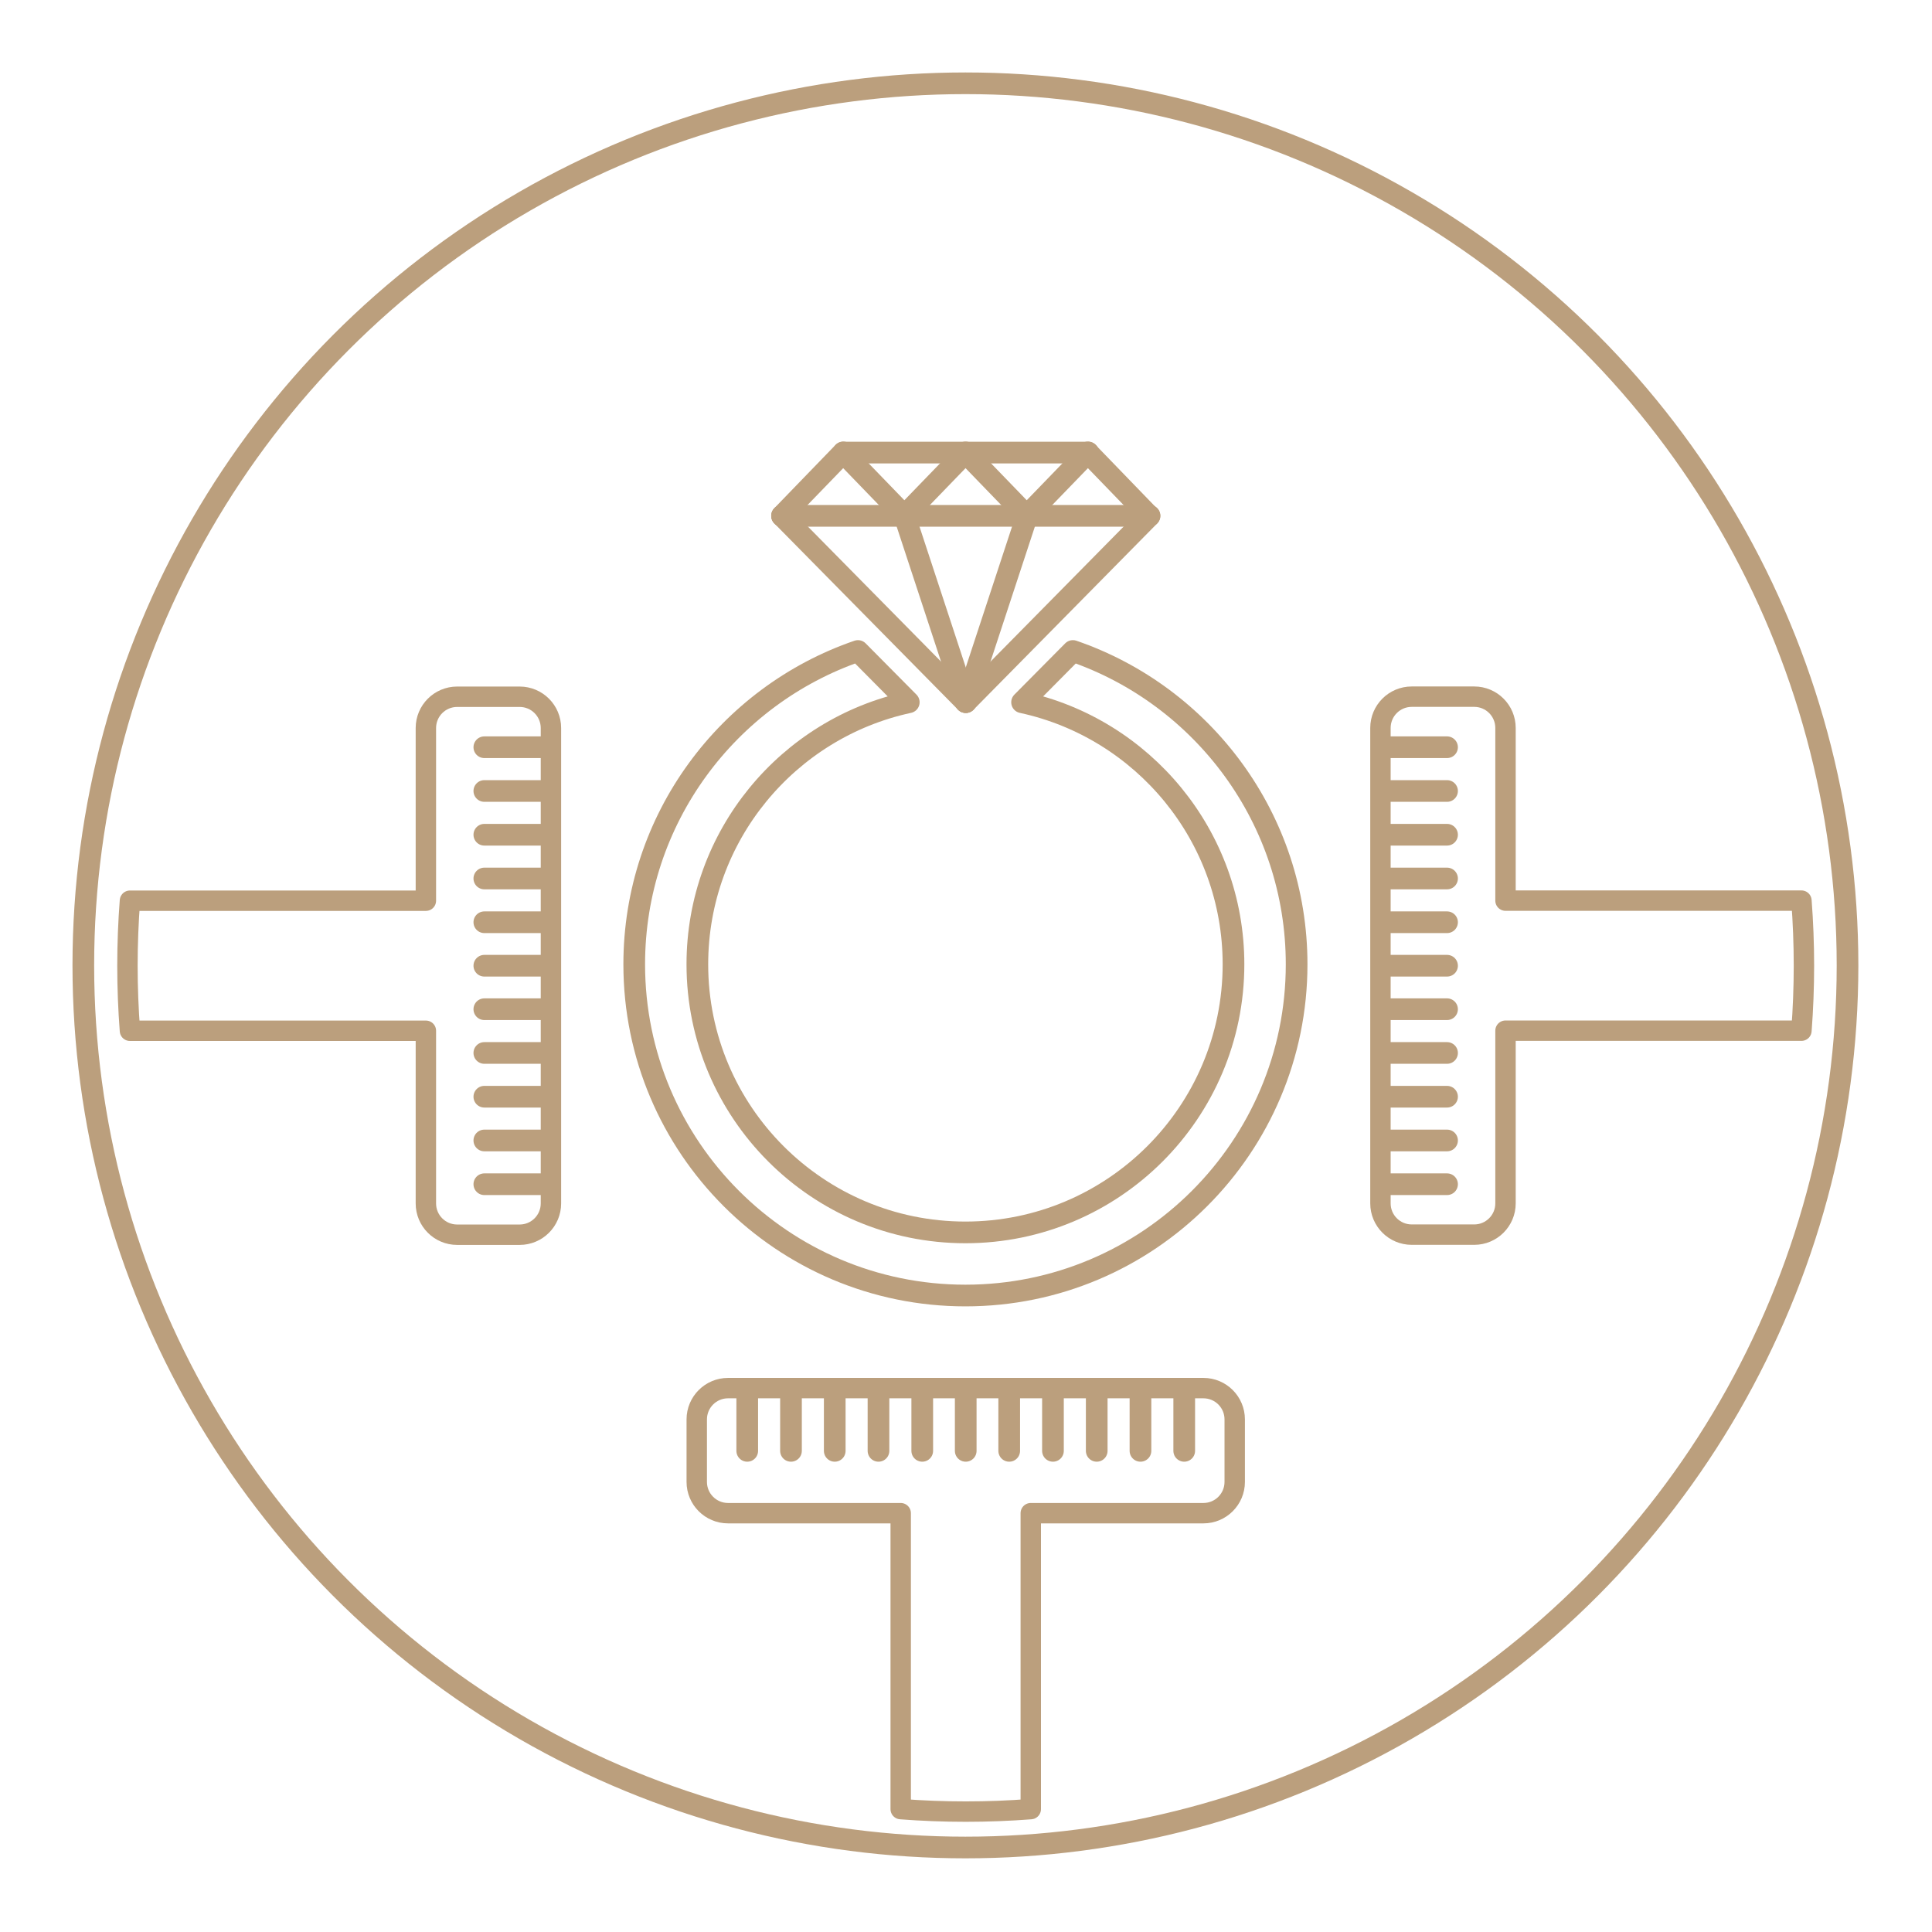 <?xml version="1.0" encoding="UTF-8" standalone="no"?>
<svg xmlns="http://www.w3.org/2000/svg" xmlns:xlink="http://www.w3.org/1999/xlink" xmlns:serif="http://www.serif.com/" width="100%" height="100%" viewBox="0 0 196 196" version="1.1" xml:space="preserve" style="fill-rule:evenodd;clip-rule:evenodd;stroke-linecap:round;stroke-linejoin:round;stroke-miterlimit:1.5;">
    <g id="Creation_Curves_copy_3" transform="matrix(0.983,0,0,0.983,1.635,1.63)">
        <g transform="matrix(1.08,0,0,1.08,-7.502,-20.289)">
            <circle cx="97.661" cy="109.503" r="84.293" style="fill:none;stroke:rgb(187,159,125);stroke-width:2.07px;"></circle>
        </g>
        <g transform="matrix(0.276,0,0,0.276,69.808,28.458)">
            <path d="M33.481,83.763L102.176,153.421L170.87,83.763" style="fill:none;stroke:rgb(187,159,125);stroke-width:8.11px;"></path>
        </g>
        <g transform="matrix(0.276,0,0,0.276,70.96,28.458)">
            <path d="M29.305,83.763L166.695,83.763" style="fill:none;stroke:rgb(187,159,125);stroke-width:8.11px;"></path>
        </g>
        <g transform="matrix(0.267,0,0,0.276,71.217,28.458)">
            <path d="M29.305,83.763L52.955,60.113L76.605,83.763L100.254,60.113L123.904,83.763L147.554,60.113L171.203,83.763" style="fill:none;stroke:rgb(187,159,125);stroke-width:8.24px;"></path>
        </g>
        <g transform="matrix(0.276,0,0,0.276,70.96,28.458)">
            <path d="M52.204,60.113L143.796,60.113" style="fill:none;stroke:rgb(187,159,125);stroke-width:8.11px;"></path>
        </g>
        <g transform="matrix(0.276,0,0,0.276,70.96,28.458)">
            <path d="M98,153.421L75.102,83.763" style="fill:none;stroke:rgb(187,159,125);stroke-width:8.11px;"></path>
        </g>
        <g transform="matrix(0.276,0,0,0.276,70.96,28.458)">
            <path d="M98,153.421L120.898,83.763" style="fill:none;stroke:rgb(187,159,125);stroke-width:8.11px;"></path>
        </g>
        <g transform="matrix(0.618,0,0,0.618,37.408,28.145)">
            <path d="M115.947,60.487C137.677,67.949 153.309,88.571 153.309,112.814C153.309,143.34 128.526,168.123 98,168.123C67.474,168.123 42.691,143.34 42.691,112.814C42.691,88.571 58.323,67.949 80.053,60.487L88.54,69.05C68.37,73.395 53.233,91.35 53.233,112.814C53.233,137.522 73.292,157.581 98,157.581C122.708,157.581 142.767,137.522 142.767,112.814C142.767,91.35 127.63,73.395 107.46,69.05L115.947,60.487Z" style="fill:none;stroke:rgb(187,159,125);stroke-width:3.62px;"></path>
        </g>
        <g transform="matrix(1.017,0,0,1.017,-1.662,-1.657)">
            <path d="M13.185,91.401L43.216,91.401L43.216,73.877C43.216,72.126 44.637,70.704 46.388,70.704L52.734,70.704C54.485,70.704 55.907,72.126 55.907,73.877L55.907,122.123C55.907,123.874 54.485,125.296 52.734,125.296L46.388,125.296C44.637,125.296 43.216,123.874 43.216,122.123L43.216,104.599L13.185,104.599C13.018,102.422 12.932,100.221 12.932,98C12.932,95.779 13.018,93.578 13.185,91.401Z" style="fill:none;stroke:rgb(187,159,125);stroke-width:2.07px;"></path>
        </g>
        <g transform="matrix(-1.017,-1.24542e-16,1.24542e-16,-1.017,197.661,197.667)">
            <path d="M13.185,91.401L43.216,91.401L43.216,73.877C43.216,72.126 44.637,70.704 46.388,70.704L52.734,70.704C54.485,70.704 55.907,72.126 55.907,73.877L55.907,122.123C55.907,123.874 54.485,125.296 52.734,125.296L46.388,125.296C44.637,125.296 43.216,123.874 43.216,122.123L43.216,104.599L13.185,104.599C13.018,102.422 12.932,100.221 12.932,98C12.932,95.779 13.018,93.578 13.185,91.401Z" style="fill:none;stroke:rgb(187,159,125);stroke-width:2.07px;"></path>
        </g>
        <g transform="matrix(6.22711e-17,-1.017,1.017,6.22711e-17,-1.662,198.458)">
            <path d="M13.185,91.401L43.216,91.401L43.216,73.877C43.216,72.126 44.637,70.704 46.388,70.704L52.734,70.704C54.485,70.704 55.907,72.126 55.907,73.877L55.907,122.123C55.907,123.874 54.485,125.296 52.734,125.296L46.388,125.296C44.637,125.296 43.216,123.874 43.216,122.123L43.216,104.599L13.185,104.599C13.018,102.422 12.932,100.221 12.932,98C12.932,95.779 13.018,93.578 13.185,91.401Z" style="fill:none;stroke:rgb(187,159,125);stroke-width:2.07px;"></path>
        </g>
        <g>
            <g transform="matrix(1.017,0,0,1.017,-1.662,-1.1)">
                <path d="M97.999,140.762L97.999,146.682" style="fill:none;stroke:rgb(187,159,125);stroke-width:2.2px;"></path>
            </g>
            <g transform="matrix(1,0,0,1,0.029,2.22045e-16)">
                <g>
                    <g transform="matrix(1.017,0,0,1.017,-6.178,-1.1)">
                        <path d="M97.999,140.762L97.999,146.682" style="fill:none;stroke:rgb(187,159,125);stroke-width:2.2px;"></path>
                    </g>
                    <g transform="matrix(1.017,0,0,1.017,-10.694,-1.1)">
                        <path d="M97.999,140.762L97.999,146.682" style="fill:none;stroke:rgb(187,159,125);stroke-width:2.2px;"></path>
                    </g>
                    <g transform="matrix(1.017,0,0,1.017,-15.209,-1.1)">
                        <path d="M97.999,140.762L97.999,146.682" style="fill:none;stroke:rgb(187,159,125);stroke-width:2.2px;"></path>
                    </g>
                    <g transform="matrix(1.017,0,0,1.017,-19.725,-1.1)">
                        <path d="M97.999,140.762L97.999,146.682" style="fill:none;stroke:rgb(187,159,125);stroke-width:2.2px;"></path>
                    </g>
                    <g transform="matrix(1.017,0,0,1.017,-24.24,-1.1)">
                        <path d="M97.999,140.762L97.999,146.682" style="fill:none;stroke:rgb(187,159,125);stroke-width:2.2px;"></path>
                    </g>
                </g>
                <g transform="matrix(1,0,0,1,27.037,2.22045e-16)">
                    <g transform="matrix(1.017,0,0,1.017,-6.178,-1.1)">
                        <path d="M97.999,140.762L97.999,146.682" style="fill:none;stroke:rgb(187,159,125);stroke-width:2.2px;"></path>
                    </g>
                    <g transform="matrix(1.017,0,0,1.017,-10.694,-1.1)">
                        <path d="M97.999,140.762L97.999,146.682" style="fill:none;stroke:rgb(187,159,125);stroke-width:2.2px;"></path>
                    </g>
                    <g transform="matrix(1.017,0,0,1.017,-15.209,-1.1)">
                        <path d="M97.999,140.762L97.999,146.682" style="fill:none;stroke:rgb(187,159,125);stroke-width:2.2px;"></path>
                    </g>
                    <g transform="matrix(1.017,0,0,1.017,-19.725,-1.1)">
                        <path d="M97.999,140.762L97.999,146.682" style="fill:none;stroke:rgb(187,159,125);stroke-width:2.2px;"></path>
                    </g>
                    <g transform="matrix(1.017,0,0,1.017,-24.24,-1.1)">
                        <path d="M97.999,140.762L97.999,146.682" style="fill:none;stroke:rgb(187,159,125);stroke-width:2.2px;"></path>
                    </g>
                </g>
            </g>
        </g>
        <g transform="matrix(6.12323e-17,1,-1,6.12323e-17,196.397,0.005)">
            <g transform="matrix(1.017,0,0,1.017,-1.662,-1.1)">
                <path d="M97.999,140.762L97.999,146.682" style="fill:none;stroke:rgb(187,159,125);stroke-width:2.2px;"></path>
            </g>
            <g transform="matrix(1,0,0,1,0.029,2.22045e-16)">
                <g>
                    <g transform="matrix(1.017,0,0,1.017,-6.178,-1.1)">
                        <path d="M97.999,140.762L97.999,146.682" style="fill:none;stroke:rgb(187,159,125);stroke-width:2.2px;"></path>
                    </g>
                    <g transform="matrix(1.017,0,0,1.017,-10.694,-1.1)">
                        <path d="M97.999,140.762L97.999,146.682" style="fill:none;stroke:rgb(187,159,125);stroke-width:2.2px;"></path>
                    </g>
                    <g transform="matrix(1.017,0,0,1.017,-15.209,-1.1)">
                        <path d="M97.999,140.762L97.999,146.682" style="fill:none;stroke:rgb(187,159,125);stroke-width:2.2px;"></path>
                    </g>
                    <g transform="matrix(1.017,0,0,1.017,-19.725,-1.1)">
                        <path d="M97.999,140.762L97.999,146.682" style="fill:none;stroke:rgb(187,159,125);stroke-width:2.2px;"></path>
                    </g>
                    <g transform="matrix(1.017,0,0,1.017,-24.24,-1.1)">
                        <path d="M97.999,140.762L97.999,146.682" style="fill:none;stroke:rgb(187,159,125);stroke-width:2.2px;"></path>
                    </g>
                </g>
                <g transform="matrix(1,0,0,1,27.037,2.22045e-16)">
                    <g transform="matrix(1.017,0,0,1.017,-6.178,-1.1)">
                        <path d="M97.999,140.762L97.999,146.682" style="fill:none;stroke:rgb(187,159,125);stroke-width:2.2px;"></path>
                    </g>
                    <g transform="matrix(1.017,0,0,1.017,-10.694,-1.1)">
                        <path d="M97.999,140.762L97.999,146.682" style="fill:none;stroke:rgb(187,159,125);stroke-width:2.2px;"></path>
                    </g>
                    <g transform="matrix(1.017,0,0,1.017,-15.209,-1.1)">
                        <path d="M97.999,140.762L97.999,146.682" style="fill:none;stroke:rgb(187,159,125);stroke-width:2.2px;"></path>
                    </g>
                    <g transform="matrix(1.017,0,0,1.017,-19.725,-1.1)">
                        <path d="M97.999,140.762L97.999,146.682" style="fill:none;stroke:rgb(187,159,125);stroke-width:2.2px;"></path>
                    </g>
                    <g transform="matrix(1.017,0,0,1.017,-24.24,-1.1)">
                        <path d="M97.999,140.762L97.999,146.682" style="fill:none;stroke:rgb(187,159,125);stroke-width:2.2px;"></path>
                    </g>
                </g>
            </g>
        </g>
        <g transform="matrix(6.12323e-17,1,-1,6.12323e-17,289.732,0.005)">
            <g transform="matrix(1.017,0,0,1.017,-1.662,-1.1)">
                <path d="M97.999,140.762L97.999,146.682" style="fill:none;stroke:rgb(187,159,125);stroke-width:2.2px;"></path>
            </g>
            <g transform="matrix(1,0,0,1,0.029,2.22045e-16)">
                <g>
                    <g transform="matrix(1.017,0,0,1.017,-6.178,-1.1)">
                        <path d="M97.999,140.762L97.999,146.682" style="fill:none;stroke:rgb(187,159,125);stroke-width:2.2px;"></path>
                    </g>
                    <g transform="matrix(1.017,0,0,1.017,-10.694,-1.1)">
                        <path d="M97.999,140.762L97.999,146.682" style="fill:none;stroke:rgb(187,159,125);stroke-width:2.2px;"></path>
                    </g>
                    <g transform="matrix(1.017,0,0,1.017,-15.209,-1.1)">
                        <path d="M97.999,140.762L97.999,146.682" style="fill:none;stroke:rgb(187,159,125);stroke-width:2.2px;"></path>
                    </g>
                    <g transform="matrix(1.017,0,0,1.017,-19.725,-1.1)">
                        <path d="M97.999,140.762L97.999,146.682" style="fill:none;stroke:rgb(187,159,125);stroke-width:2.2px;"></path>
                    </g>
                    <g transform="matrix(1.017,0,0,1.017,-24.24,-1.1)">
                        <path d="M97.999,140.762L97.999,146.682" style="fill:none;stroke:rgb(187,159,125);stroke-width:2.2px;"></path>
                    </g>
                </g>
                <g transform="matrix(1,0,0,1,27.037,2.22045e-16)">
                    <g transform="matrix(1.017,0,0,1.017,-6.178,-1.1)">
                        <path d="M97.999,140.762L97.999,146.682" style="fill:none;stroke:rgb(187,159,125);stroke-width:2.2px;"></path>
                    </g>
                    <g transform="matrix(1.017,0,0,1.017,-10.694,-1.1)">
                        <path d="M97.999,140.762L97.999,146.682" style="fill:none;stroke:rgb(187,159,125);stroke-width:2.2px;"></path>
                    </g>
                    <g transform="matrix(1.017,0,0,1.017,-15.209,-1.1)">
                        <path d="M97.999,140.762L97.999,146.682" style="fill:none;stroke:rgb(187,159,125);stroke-width:2.2px;"></path>
                    </g>
                    <g transform="matrix(1.017,0,0,1.017,-19.725,-1.1)">
                        <path d="M97.999,140.762L97.999,146.682" style="fill:none;stroke:rgb(187,159,125);stroke-width:2.2px;"></path>
                    </g>
                    <g transform="matrix(1.017,0,0,1.017,-24.24,-1.1)">
                        <path d="M97.999,140.762L97.999,146.682" style="fill:none;stroke:rgb(187,159,125);stroke-width:2.2px;"></path>
                    </g>
                </g>
            </g>
        </g>
    </g>
</svg>
